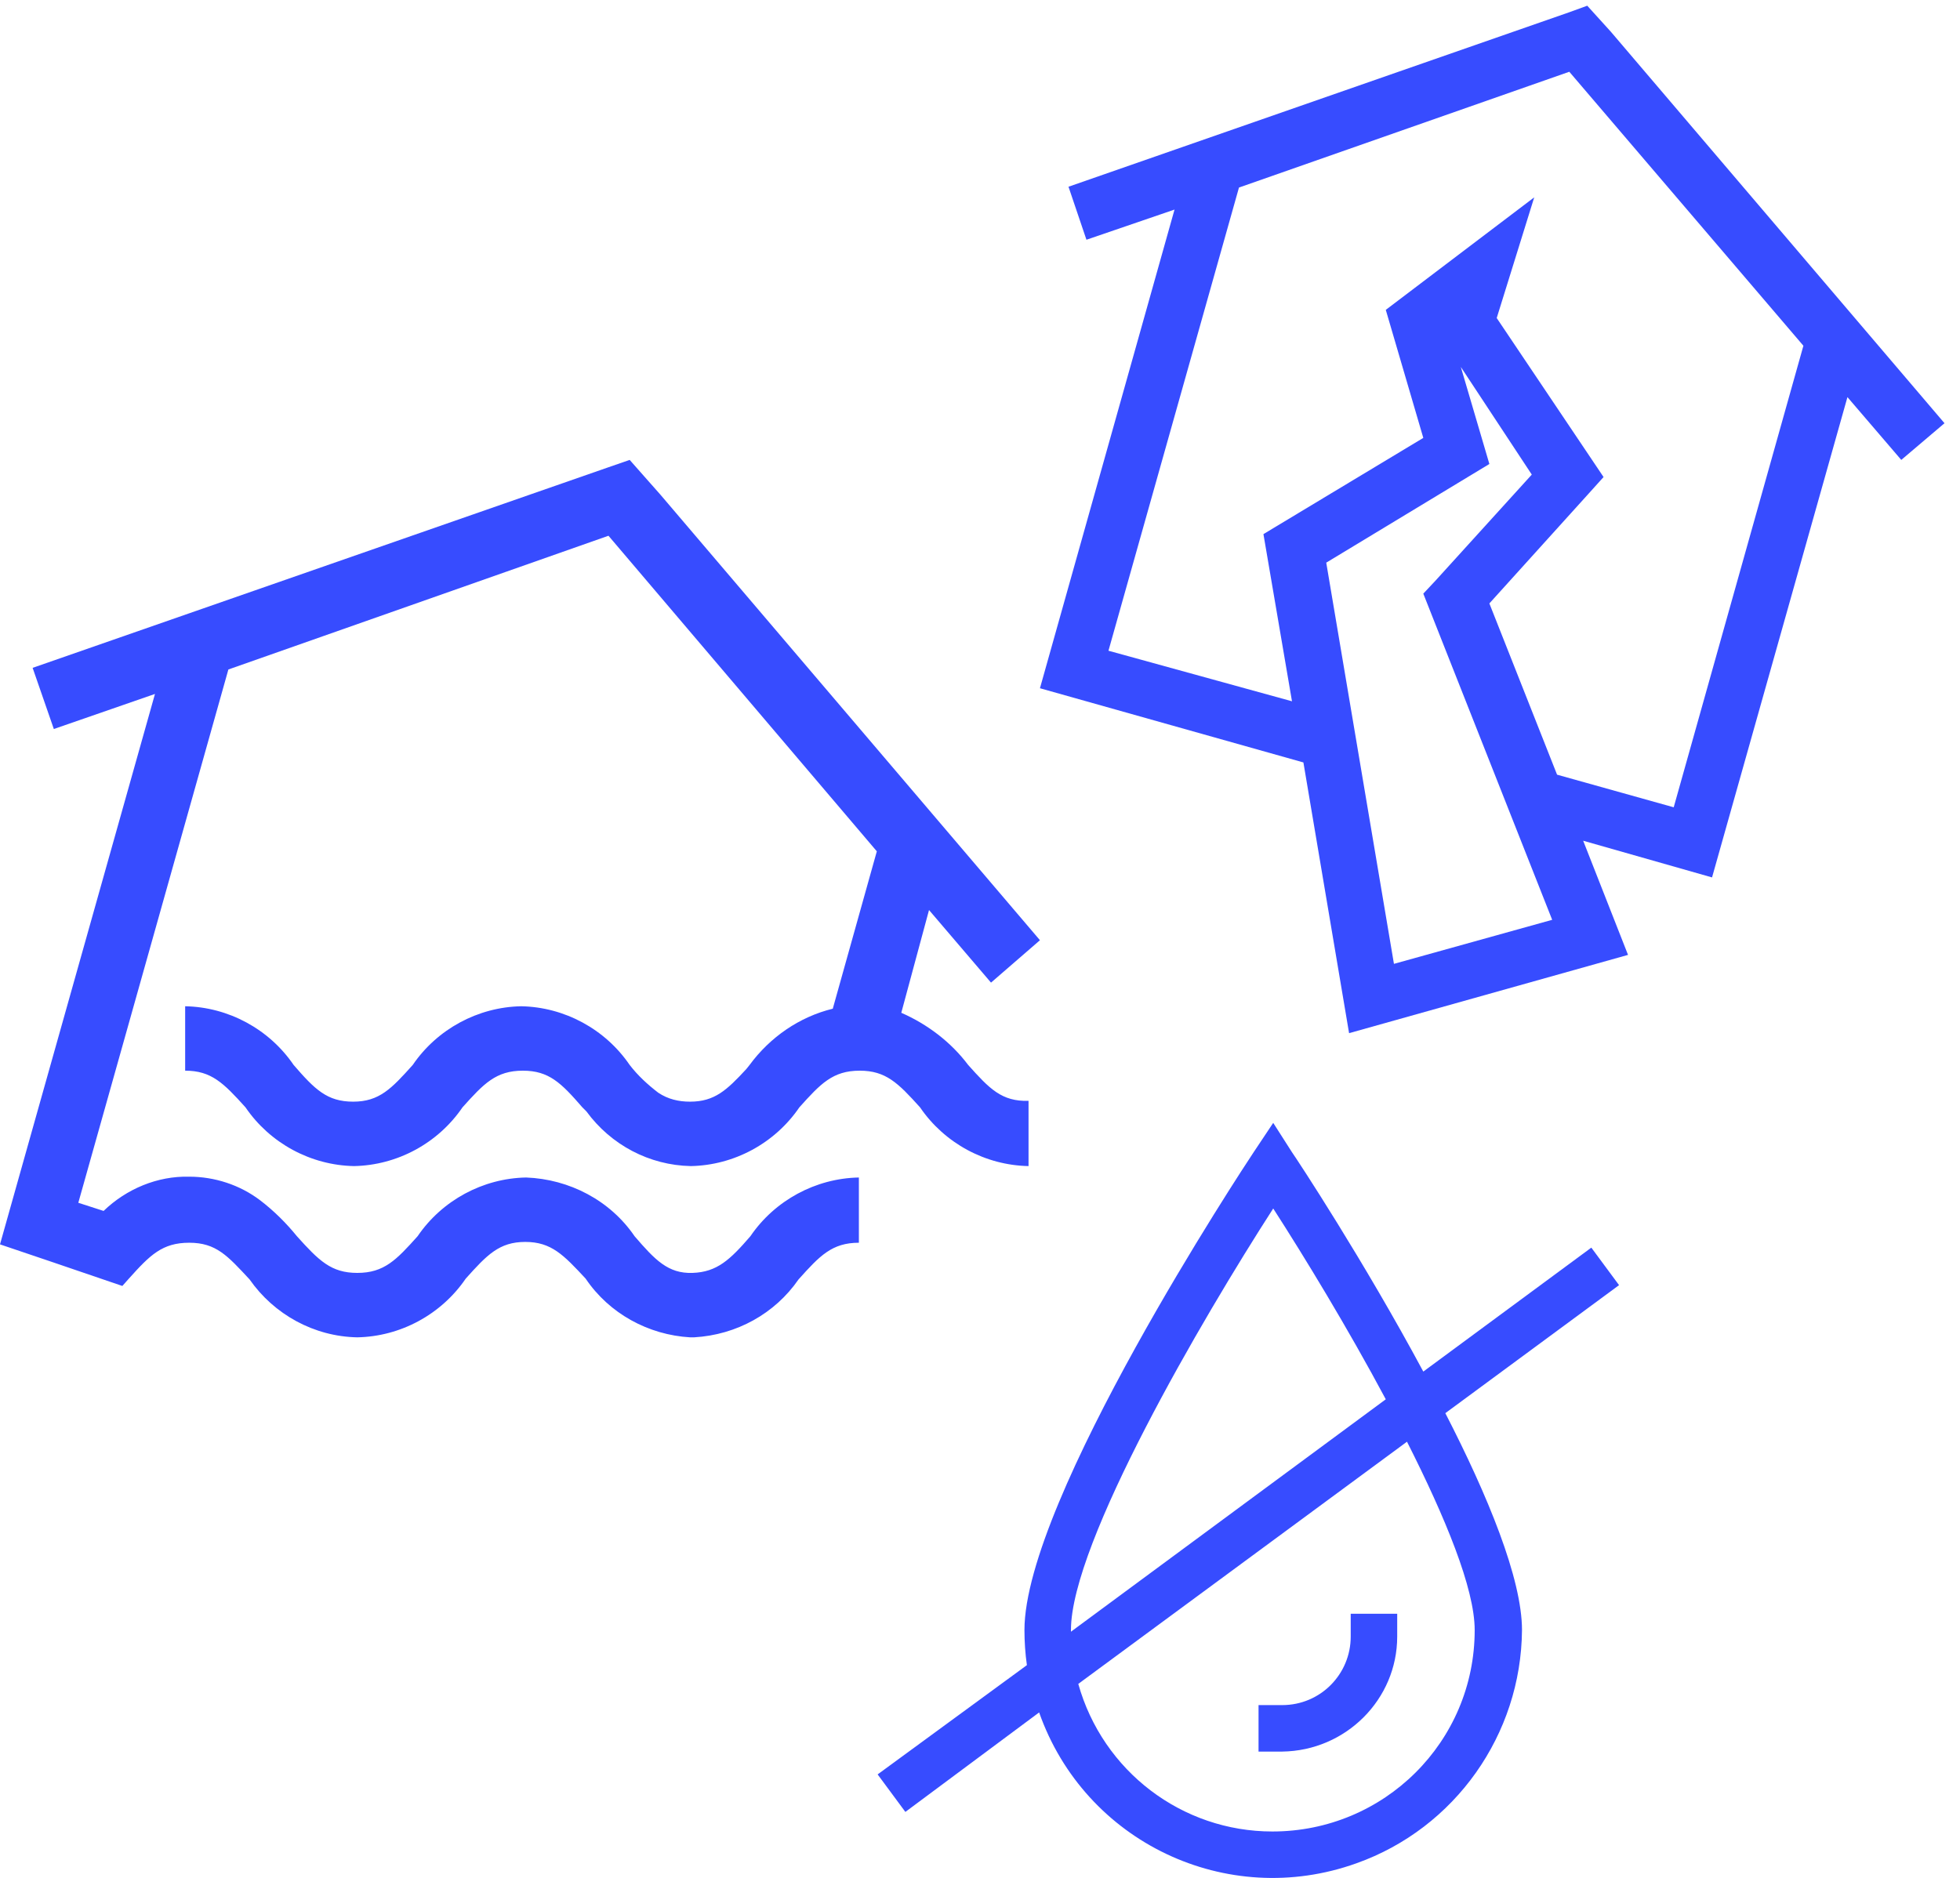 <svg xmlns="http://www.w3.org/2000/svg" xmlns:xlink="http://www.w3.org/1999/xlink" id="Calque_1" x="0px" y="0px" viewBox="0 0 240.3 230.3" style="enable-background:new 0 0 240.3 230.3;" xml:space="preserve"> <style type="text/css"> .st0{fill:#374CFF;} </style> <g id="Groupe_588"> <path id="Trac&#xE9;_2072" class="st0" d="M118.7,130.6c-2.1-2.8-5-5-8.2-6.4l3.4-12.6l7.6,8.9l6-5.2L81,60.7l-3.8-4.3l-2.6,0.9L4,81.9 l2.6,7.5L19,85.1L0,152.6l6.5,2.2l8.5,2.9l0.8-0.9c2.6-2.9,4.1-4.4,7.4-4.4s4.7,1.6,7.4,4.5c3,4.3,7.9,7,13.2,7.1 c5.3-0.1,10.3-2.8,13.3-7.2c2.6-2.9,4.1-4.5,7.3-4.5c3.2,0,4.7,1.6,7.4,4.5c2.9,4.3,7.7,6.9,12.8,7.2h0.5c5.2-0.3,9.9-2.9,12.8-7.1 c2.6-2.9,4.1-4.5,7.4-4.5v-8c-5.3,0.1-10.3,2.8-13.3,7.2c-2.5,2.9-4.1,4.4-7.1,4.5c-3,0.1-4.6-1.6-7.1-4.5c-3-4.4-8-7-13.3-7.2 c-5.3,0.1-10.3,2.8-13.3,7.2c-2.6,2.9-4.1,4.5-7.4,4.5c-3.2,0-4.7-1.5-7.4-4.5c-1.3-1.6-2.8-3.1-4.5-4.4c-2.5-1.9-5.6-2.9-8.7-2.9 c-3.9-0.1-7.7,1.5-10.5,4.2l-3.1-1L28,82.1l46.6-16.4l32.9,38.7l-5.4,19.3c-4.1,1-7.7,3.5-10.2,6.9l-0.4,0.5c-2.4,2.6-3.9,4-6.9,4 c-1.4,0-2.7-0.3-3.9-1.1c-1.3-1-2.5-2.1-3.5-3.4c-3-4.4-8-7.1-13.3-7.2c-5.3,0.1-10.3,2.8-13.3,7.2c-2.6,2.9-4.1,4.5-7.3,4.5 s-4.7-1.5-7.3-4.5c-3-4.4-8-7.1-13.3-7.2v7.9c3.2,0,4.7,1.5,7.4,4.5c3,4.4,8,7.1,13.3,7.2c5.3-0.1,10.3-2.8,13.3-7.2 c2.6-2.9,4.1-4.5,7.4-4.5c3.2,0,4.7,1.5,7.3,4.5l0.5,0.5c3,4.1,7.7,6.6,12.8,6.7c5.3-0.1,10.3-2.8,13.3-7.2 c2.6-2.9,4.1-4.5,7.4-4.5c3.2,0,4.7,1.5,7.4,4.5c3,4.4,8,7.1,13.3,7.2v-8C122.8,135.1,121.3,133.5,118.7,130.6"></path> </g> <g id="Groupe_591" transform="translate(-35 0)"> <path id="Trac&#xE9;_2073" class="st0" d="M206.3,200.7v-2.8h-5.7v2.8c0,4.6-3.7,8.4-8.4,8.4h-2.9v5.7h2.9 C200,214.7,206.3,208.4,206.3,200.7"></path> <path id="Trac&#xE9;_2074" class="st0" d="M233.5,157.6l-3.4-4.6l-20.6,15.2c-7.3-13.6-15.4-25.9-16.1-26.9l-2.3-3.6l-2.4,3.6 c-1.2,1.8-28.1,42.6-28.1,58.6c0,1.4,0.1,2.9,0.3,4.3l-18.3,13.4l3.4,4.6l16.4-12.2c5.6,15.9,23,24.2,38.9,18.5 c12.1-4.3,20.2-15.8,20.3-28.6c0-6.3-4.2-16.5-9.4-26.6L233.5,157.6z M166.3,199.9c0-10.7,16.1-38.2,24.8-51.7 c3.8,5.9,9.1,14.6,13.8,23.4l-38.6,28.5C166.3,200.1,166.3,200,166.3,199.9 M215.8,199.9c0,13.7-11.1,24.7-24.8,24.7 c-11.1,0-20.8-7.4-23.8-18.1l40.3-29.7C212.2,186.1,215.8,194.8,215.8,199.9"></path> </g> <path id="Trac&#xE9;_2075" class="st0" d="M162.6,69l20-12.1L179.1,45l8.7,13.2l-11.8,13l-1.5,1.6l15.8,40l-19.4,5.4L162.6,69z M135.9,79.8l16-56.8l40.5-14.2l28.7,33.6L205.2,99l-14.3-4l-8.3-21l12.2-13.5l1.8-2L183.5,39l4.6-14.8L169.9,38l4.6,15.7 l-19.6,11.8l3.5,20.5L135.9,79.8z M194.6,0.7l-2.2,0.8L131,22.9l2.2,6.5l10.8-3.7l-16.5,58.7l32.3,9.1l5.6,33.2l34.2-9.6l-5.5-14 l15.8,4.5l16.6-58.9l6.6,7.7l5.3-4.5l-40.9-48L194.6,0.7z"></path> <g id="Groupe_589"> </g> </svg>